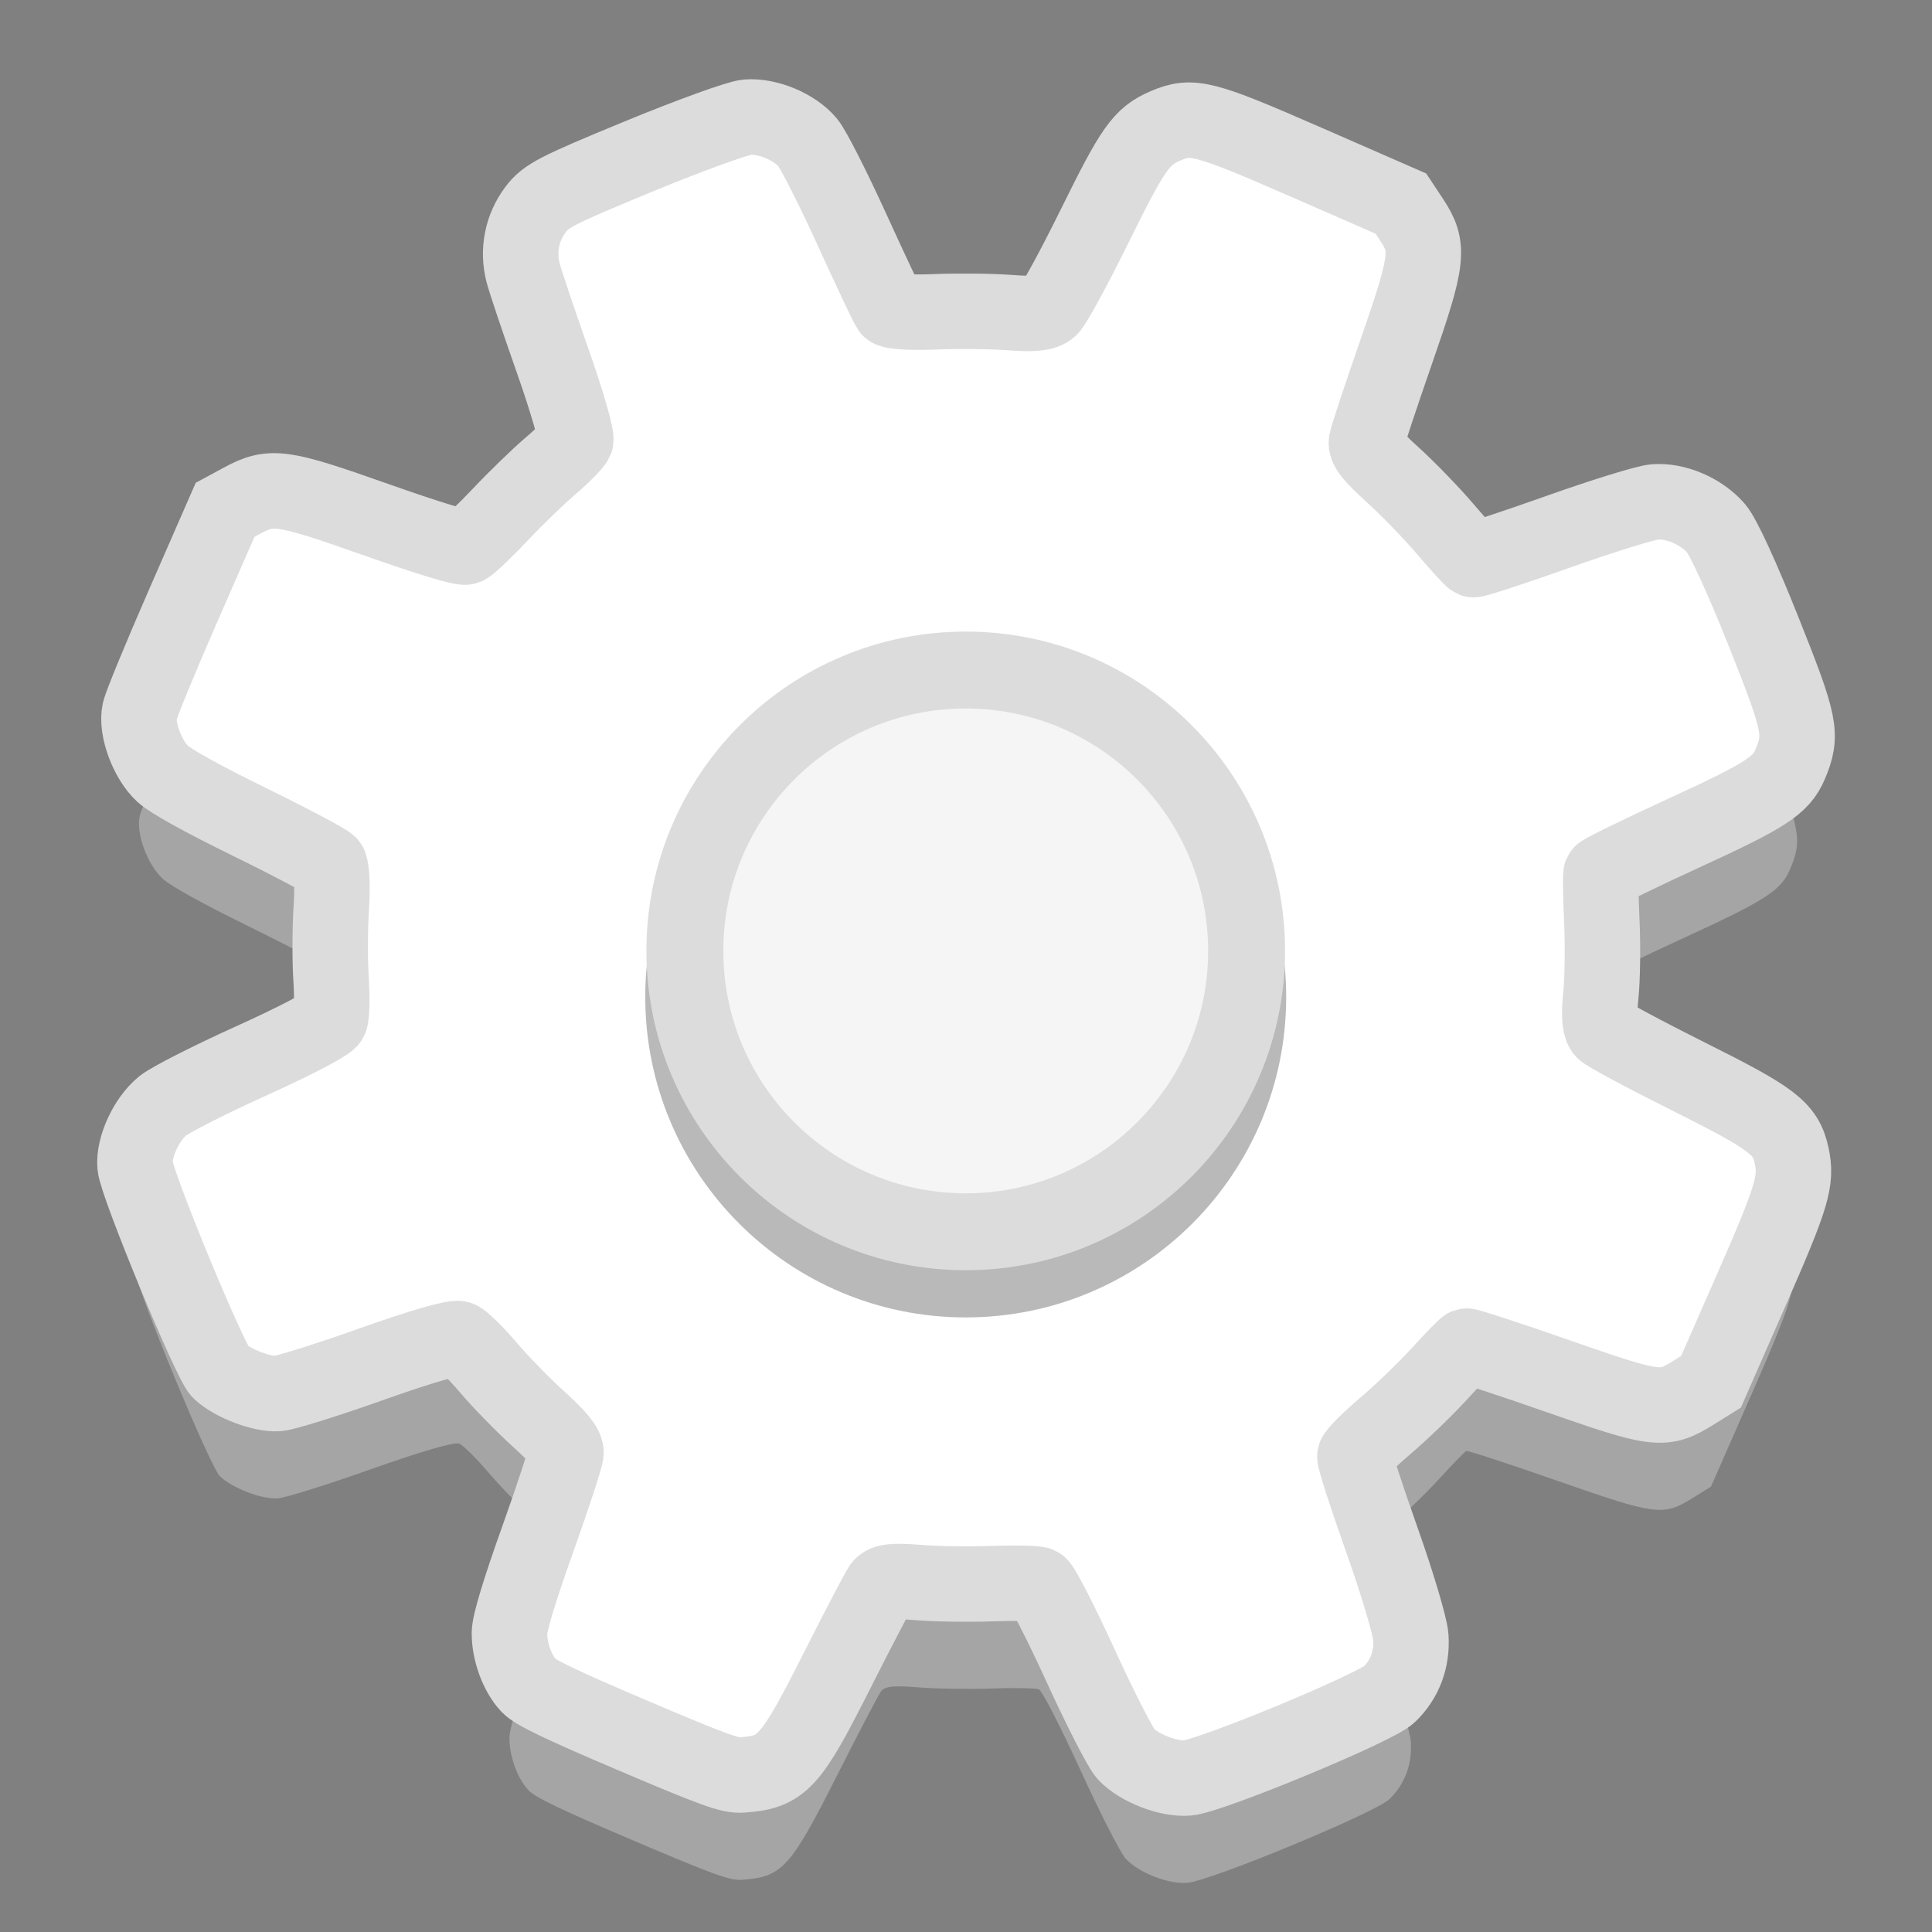 <svg xmlns="http://www.w3.org/2000/svg" xmlns:xlink="http://www.w3.org/1999/xlink" width="384pt" height="384pt" version="1.1" viewBox="0 0 384 384">
 <rect x="0" y="0" width="384" height="384" fill="#808080" stroke="none"/>
 <defs>
  <filter id="alpha" width="100%" height="100%" x="0%" y="0%" filterUnits="objectBoundingBox">
   <feColorMatrix in="SourceGraphic" type="matrix" values="0 0 0 0 1 0 0 0 0 1 0 0 0 0 1 0 0 0 1 0"/>
  </filter>
  <mask id="mask0">
   <g filter="url(#alpha)">
    <rect width="384" height="384" x="0" y="0" style="fill:rgb(0%,0%,0%);fill-opacity:0.302"/>
   </g>
  </mask>
  <clipPath id="clip1">
   <rect width="384" height="384" x="0" y="0"/>
  </clipPath>
  <g id="surface5" clip-path="url(#clip1)">
   <path style="fill:rgb(9.412%,9.412%,9.412%)" d="M 255.641 198.152 C 255.641 233.328 227.125 261.848 191.945 261.848 C 156.77 261.848 128.25 233.328 128.25 198.152 C 128.25 162.973 156.77 134.453 191.945 134.453 C 227.125 134.453 255.641 162.973 255.641 198.152 Z M 255.641 198.152"/>
  </g>
 </defs>
 <g>
  <path style="fill:rgb(64.706%,64.706%,64.706%)" d="M 105.051 355.84 C 102.824 353.449 101.23 349.074 101.254 345.398 C 101.262 343.504 103.215 337.035 106.832 326.906 C 109.895 318.336 112.438 310.555 112.488 309.613 C 112.555 308.367 111.066 306.531 106.992 302.836 C 103.918 300.047 99.453 295.469 97.07 292.66 C 94.684 289.848 92.074 287.27 91.266 286.93 C 90.359 286.547 83.703 288.473 73.887 291.961 C 65.137 295.07 56.734 297.703 55.219 297.812 C 52.102 298.043 46.242 295.812 43.734 293.441 C 41.742 291.555 27.16 256.258 26.84 252.543 C 26.523 248.859 29.082 243.305 32.312 240.652 C 33.785 239.445 41.75 235.398 50.012 231.664 C 58.906 227.641 65.277 224.293 65.633 223.457 C 65.961 222.68 66.035 219.035 65.797 215.355 C 65.559 211.68 65.582 205.301 65.852 201.18 C 66.117 197.062 65.938 193.207 65.449 192.617 C 64.961 192.027 57.875 188.266 49.707 184.258 C 40.207 179.598 33.953 176.137 32.344 174.656 C 29.285 171.836 27 165.645 27.762 162.223 C 28.066 160.836 32.016 151.254 36.527 140.934 L 44.738 122.172 L 48.059 120.371 C 53.922 117.195 55.93 117.477 74.699 124.105 C 85.324 127.859 91.902 129.852 92.648 129.547 C 93.297 129.281 96.359 126.379 99.449 123.102 C 102.543 119.824 107.055 115.453 109.477 113.395 C 111.898 111.336 114.121 109.074 114.422 108.375 C 114.719 107.672 112.645 100.508 109.812 92.457 C 106.98 84.41 104.344 76.543 103.949 74.98 C 102.844 70.582 103.742 66.102 106.449 62.484 C 108.492 59.754 110.57 58.684 127.02 51.898 C 137.082 47.75 146.754 44.246 148.512 44.113 C 152.594 43.809 157.93 46.043 160.535 49.148 C 161.633 50.457 165.582 58.23 169.316 66.43 C 173.047 74.625 176.414 81.742 176.797 82.246 C 177.203 82.773 180.98 83.012 185.789 82.812 C 190.352 82.625 197.027 82.695 200.625 82.969 C 205.504 83.34 207.551 83.121 208.676 82.113 C 209.5 81.371 213.469 74.086 217.492 65.922 C 225.227 50.227 226.855 47.918 231.641 45.859 C 236.965 43.574 239.219 44.156 259.742 53.129 L 278.438 61.305 L 280.551 64.496 C 284.188 69.984 283.914 72.328 277.52 90.727 C 274.422 99.637 271.762 107.664 271.605 108.57 C 271.383 109.848 272.57 111.355 276.855 115.246 C 279.902 118.012 284.602 122.867 287.297 126.039 C 289.992 129.207 292.469 131.918 292.805 132.062 C 293.141 132.203 300.668 129.738 309.535 126.586 C 318.402 123.434 327.098 120.738 328.863 120.594 C 333.031 120.258 338.102 122.426 341.066 125.816 C 342.477 127.426 346.172 135.453 350.492 146.293 C 357.914 164.895 358.301 166.828 355.793 172.766 C 354.023 176.969 350.984 178.93 334.648 186.43 C 325.762 190.508 318.375 194.125 318.23 194.469 C 318.082 194.816 318.148 199.066 318.371 203.922 C 318.598 208.773 318.512 215.402 318.18 218.648 C 317.766 222.68 317.945 224.93 318.734 225.75 C 319.375 226.41 326.891 230.445 335.438 234.715 C 352.398 243.188 354.902 245.094 356.082 250.441 C 357.195 255.496 356.285 258.547 348 277.422 L 340.074 295.477 L 336.656 297.605 C 330.559 301.402 329.477 301.273 309.613 294.34 C 299.906 290.953 291.73 288.277 291.441 288.395 C 291.152 288.512 288.699 291.031 285.992 293.996 C 283.281 296.961 278.461 301.602 275.273 304.309 C 272.09 307.016 269.402 309.699 269.301 310.266 C 269.199 310.836 271.598 318.289 274.633 326.832 C 277.668 335.371 280.266 344.074 280.41 346.172 C 280.715 350.625 279.242 354.582 276.152 357.602 C 273.426 360.266 240.559 373.875 236.008 374.223 C 232.203 374.516 226.441 372.277 223.777 369.473 C 222.758 368.398 218.707 360.488 214.777 351.895 C 210.848 343.301 207.125 336.051 206.5 335.785 C 205.879 335.52 201.648 335.438 197.102 335.602 C 192.555 335.766 185.961 335.66 182.453 335.371 C 177.605 334.969 175.844 335.16 175.109 336.172 C 174.574 336.902 170.664 344.387 166.414 352.805 C 157.07 371.324 155.465 373.078 147.406 373.625 C 145.07 373.785 141.812 372.602 125.715 365.75 C 111.465 359.684 106.344 357.227 105.051 355.84 Z M 168.852 283.082 C 186.711 288.539 203.891 287.777 221.215 280.758 C 234.418 275.406 244.812 267.527 253.98 255.93 C 259.727 248.656 267.418 230.477 268.68 221.184 C 272.508 192.984 262.301 166.699 240.48 148.562 C 235.398 144.34 233.887 143.5 222.574 138.648 C 211.738 134 209.395 133.234 203.512 132.438 C 174.141 128.465 145.039 141.082 128.41 165 C 113.469 186.488 110.492 213.625 120.375 238.227 C 125.551 251.109 134.43 262.715 145.719 271.352 C 148.938 273.816 153.762 276.707 160.812 280.402 C 161.375 280.695 164.992 281.902 168.852 283.082 Z M 163.883 245.992 C 147.922 233.457 141.809 212.758 148.492 193.883 C 153.164 180.688 161.918 171.559 174.91 166.332 C 198.574 156.812 225.203 167.922 234.688 191.262 C 242.5 210.488 237.609 231.051 222.074 244.332 C 208.84 255.645 192.074 258.523 175.645 252.305 C 170.051 250.188 167.438 248.785 163.883 245.992 Z M 191.621 236.711 C 197.395 236.961 207.535 233.957 212.191 229.926 C 215.48 227.082 216.199 225.977 218.875 219.668 C 221.719 212.953 219.984 212.316 219.484 207.098 C 218.473 196.562 213.418 189.297 203.895 184.68 C 196.242 180.973 190.859 180.645 183.027 183.41 C 173.094 186.918 166.391 194.805 164.887 204.75 C 163.582 213.363 165.562 220.422 171.133 227.02 C 176.324 233.176 183.016 236.344 191.621 236.711 Z M 191.621 236.711"/>
  <path style="fill:rgb(100%,100%,100%);stroke-width:20;stroke:rgb(86.275%,86.275%,86.275%)" d="M 140.068 446.672 C 137.099 443.484 134.974 437.651 135.005 432.75 C 135.016 430.224 137.62 421.599 142.443 408.089 C 146.526 396.667 149.917 386.292 149.984 385.036 C 150.073 383.37 148.089 380.927 142.656 375.995 C 138.557 372.281 132.604 366.172 129.427 362.427 C 126.245 358.682 122.766 355.245 121.688 354.792 C 120.479 354.276 111.604 356.849 98.516 361.495 C 86.849 365.641 75.646 369.156 73.625 369.302 C 69.469 369.604 61.656 366.63 58.312 363.469 C 55.656 360.958 36.214 313.896 35.786 308.943 C 35.365 304.031 38.776 296.625 43.083 293.089 C 45.047 291.474 55.667 286.083 66.682 281.099 C 78.542 275.74 87.036 271.276 87.51 270.156 C 87.948 269.12 88.047 264.266 87.729 259.359 C 87.411 254.458 87.443 245.953 87.802 240.458 C 88.156 234.964 87.917 229.828 87.266 229.036 C 86.615 228.25 77.167 223.234 66.276 217.896 C 53.609 211.682 45.271 207.068 43.125 205.094 C 39.047 201.328 36 193.078 37.016 188.516 C 37.422 186.661 42.688 173.891 48.708 160.13 L 59.651 135.109 L 64.078 132.714 C 71.896 128.479 74.573 128.854 99.599 137.693 C 113.766 142.698 122.536 145.354 123.531 144.948 C 124.396 144.589 128.479 140.724 132.599 136.354 C 136.724 131.979 142.74 126.156 145.969 123.411 C 149.198 120.667 152.161 117.651 152.562 116.714 C 152.958 115.776 150.193 106.229 146.417 95.495 C 142.641 84.76 139.125 74.276 138.599 72.193 C 137.125 66.328 138.323 60.349 141.932 55.526 C 144.656 51.885 147.427 50.464 169.359 41.417 C 182.776 35.885 195.672 31.214 198.016 31.036 C 203.458 30.63 210.573 33.609 214.047 37.75 C 215.51 39.49 220.776 49.859 225.755 60.792 C 230.729 71.719 235.219 81.208 235.729 81.875 C 236.271 82.583 241.307 82.901 247.719 82.635 C 253.802 82.385 262.703 82.474 267.5 82.839 C 274.005 83.333 276.734 83.047 278.234 81.703 C 279.333 80.708 284.625 70.995 289.99 60.115 C 300.302 39.188 302.474 36.104 308.854 33.365 C 315.953 30.312 318.958 31.094 346.323 43.057 L 371.25 53.953 L 374.068 58.208 C 378.917 65.531 378.552 68.651 370.026 93.188 C 365.896 105.062 362.349 115.771 362.141 116.979 C 361.844 118.677 363.427 120.688 369.141 125.88 C 373.203 129.562 379.469 136.042 383.062 140.266 C 386.656 144.495 389.958 148.109 390.406 148.297 C 390.854 148.49 400.891 145.203 412.714 141 C 424.536 136.797 436.13 133.203 438.484 133.01 C 444.042 132.562 450.802 135.453 454.755 139.969 C 456.635 142.115 461.562 152.823 467.323 167.271 C 477.219 192.078 477.734 194.656 474.391 202.573 C 472.031 208.177 467.979 210.792 446.198 220.792 C 434.349 226.229 424.5 231.052 424.307 231.51 C 424.109 231.969 424.198 237.641 424.495 244.115 C 424.797 250.583 424.682 259.422 424.24 263.745 C 423.688 269.125 423.927 272.125 424.979 273.219 C 425.833 274.099 435.854 279.474 447.25 285.172 C 469.865 296.469 473.203 299.01 474.776 306.141 C 476.26 312.88 475.047 316.943 464 342.115 L 453.432 366.188 L 448.875 369.026 C 440.745 374.089 439.302 373.917 412.818 364.672 C 399.875 360.156 388.974 356.589 388.589 356.74 C 388.203 356.896 384.932 360.26 381.323 364.214 C 377.708 368.167 371.281 374.354 367.031 377.964 C 362.786 381.573 359.203 385.146 359.068 385.906 C 358.932 386.667 362.13 396.604 366.177 407.99 C 370.224 419.38 373.688 430.984 373.88 433.781 C 374.286 439.719 372.323 444.995 368.203 449.021 C 364.568 452.573 320.745 470.719 314.677 471.182 C 309.604 471.573 301.922 468.589 298.37 464.849 C 297.01 463.417 291.609 452.87 286.37 441.411 C 281.13 429.953 276.167 420.286 275.333 419.932 C 274.505 419.578 268.865 419.464 262.802 419.682 C 256.74 419.906 247.948 419.766 243.271 419.38 C 236.807 418.844 234.458 419.099 233.479 420.443 C 232.766 421.417 227.552 431.401 221.885 442.625 C 209.427 467.312 207.286 469.656 196.542 470.385 C 193.427 470.599 189.083 469.021 167.62 459.885 C 148.62 451.797 141.792 448.521 140.068 446.672 Z M 140.068 446.672" transform="matrix(0.75,0,0,0.75,0,0)"/>
  <use mask="url(#mask0)" xlink:href="#surface5"/>
  <path style="fill:rgb(96.078%,96.078%,96.078%);stroke-width:20.383;stroke:rgb(86.275%,86.275%,86.275%)" d="M 330.359 252 C 330.359 293.109 297.036 326.432 255.927 326.432 C 214.818 326.432 181.495 293.109 181.495 252 C 181.495 210.891 214.818 177.568 255.927 177.568 C 297.036 177.568 330.359 210.891 330.359 252 Z M 330.359 252" transform="matrix(0.75,0,0,0.75,0,0)"/>
 </g>
</svg>
